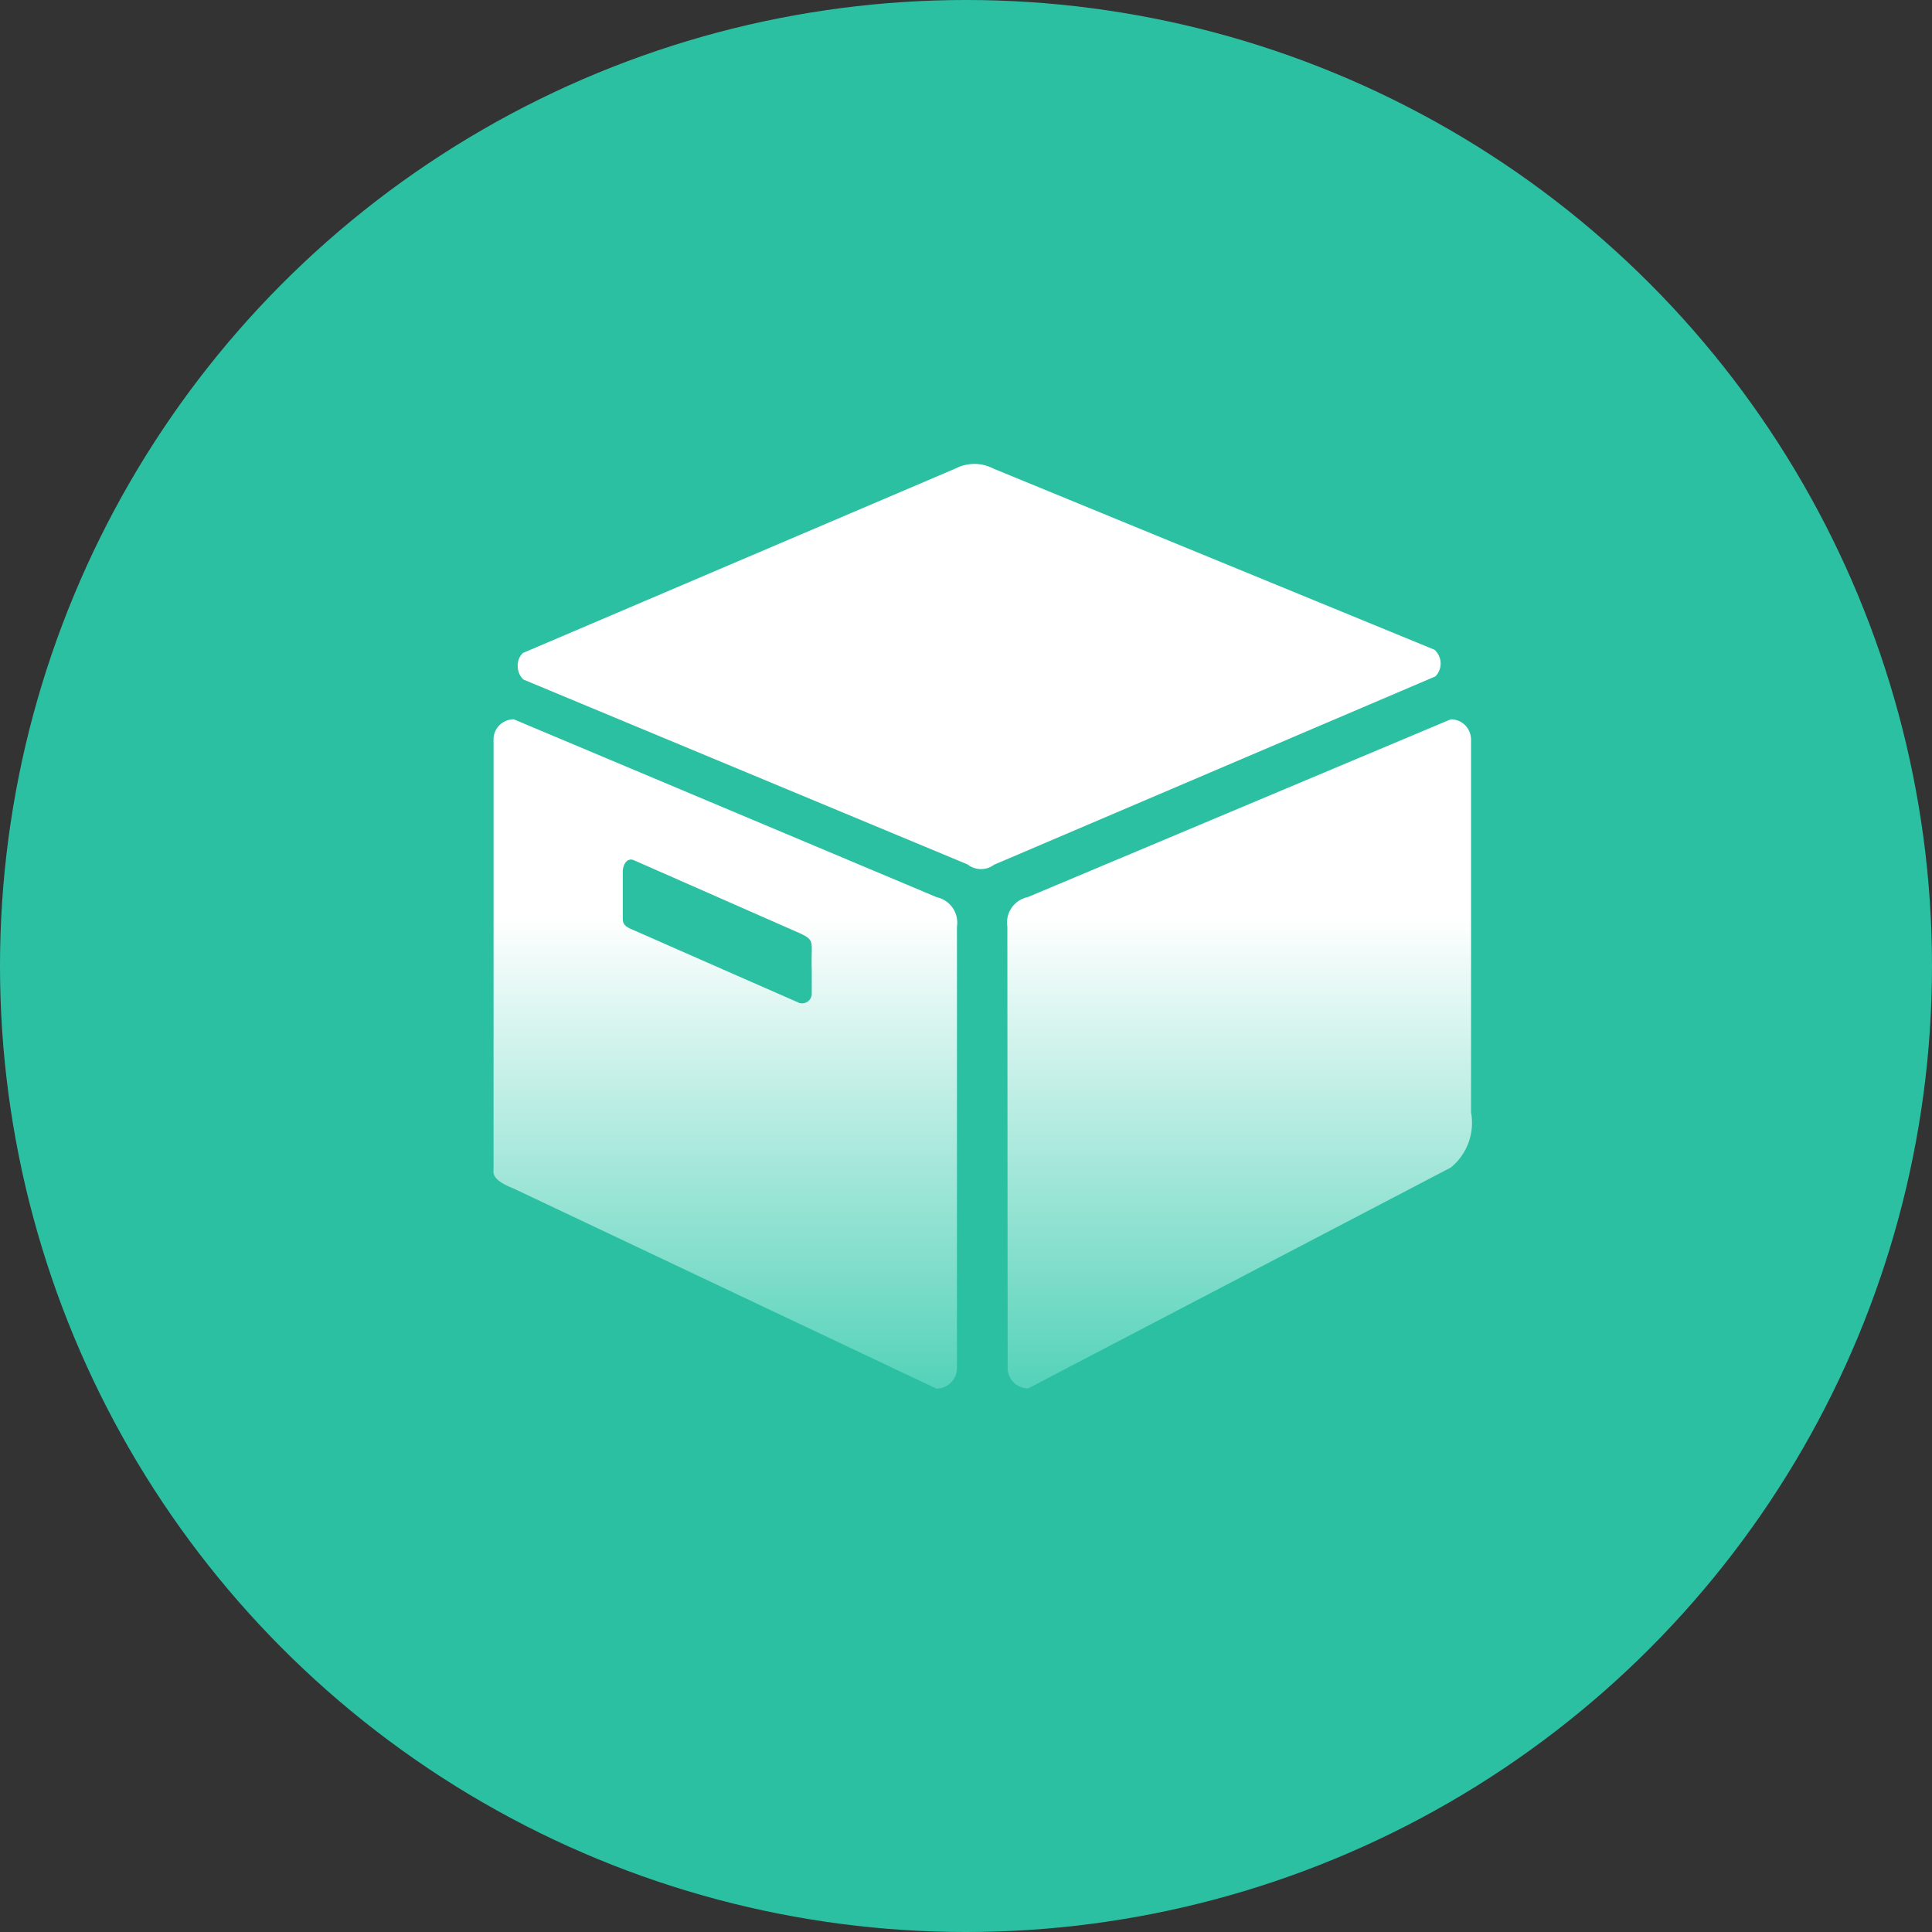 <svg id="图标-政策产品" xmlns="http://www.w3.org/2000/svg" xmlns:xlink="http://www.w3.org/1999/xlink" width="64" height="64" viewBox="0 0 64 64">
  <rect x="0" y="0" width="64" height="64" fill="#333333" stroke="none"/>
<defs>
    <style>
      .cls-1 {
        fill: #2cc0a3;
      }

      .cls-2 {
        fill-rule: evenodd;
        fill: url(#linear-gradient);
      }
    </style>
    <linearGradient id="linear-gradient" x1="1105.53" y1="594" x2="1105.53" y2="563.375" gradientUnits="userSpaceOnUse">
      <stop offset="0" stop-color="#54d2b9"/>
      <stop offset="0.51" stop-color="#fff"/>
      <stop offset="1" stop-color="#fff"/>
    </linearGradient>
  </defs>
  <circle id="椭圆_4_拷贝_3" data-name="椭圆 4 拷贝 3" class="cls-1" cx="32" cy="32" r="32"/>
  <path id="形状_25" data-name="形状 25" class="cls-2" d="M1105.93,576.645a0.722,0.722,0,0,1-.88-0.011l-14.71-6.123a0.6,0.6,0,0,1-.19-0.434,0.579,0.579,0,0,1,.17-0.445l14.34-6.115a1.36,1.36,0,0,1,1.25.007l14.61,6a0.613,0.613,0,0,1,.03.882Zm0.45,16.672a0.675,0.675,0,0,0,.68.675l14-7.316a1.909,1.909,0,0,0,.67-1.827V572.506a0.7,0.7,0,0,0-.19-0.478,0.679,0.679,0,0,0-.48-0.2l-14.01,5.889a0.862,0.862,0,0,0-.68.981Zm-2.36-15.6-14-5.889a0.679,0.679,0,0,0-.48.2,0.658,0.658,0,0,0-.19.478V586.7c0,0.149-.1.368,0.67,0.674l14,6.626a0.682,0.682,0,0,0,.68-0.675V578.7a0.862,0.862,0,0,0-.68-0.981h0Zm-4.57,3.494q-2.685-1.176-5.37-2.36c-0.3-.127-0.45-0.182-0.45-0.415v-1.561c0-.2.12-0.474,0.36-0.383l5.52,2.429c0.51,0.244.35,0.273,0.38,1.2V580.9a0.32,0.32,0,0,1-.44.314h0Zm0,0" transform="translate(-1073 -548)"/>
</svg>

